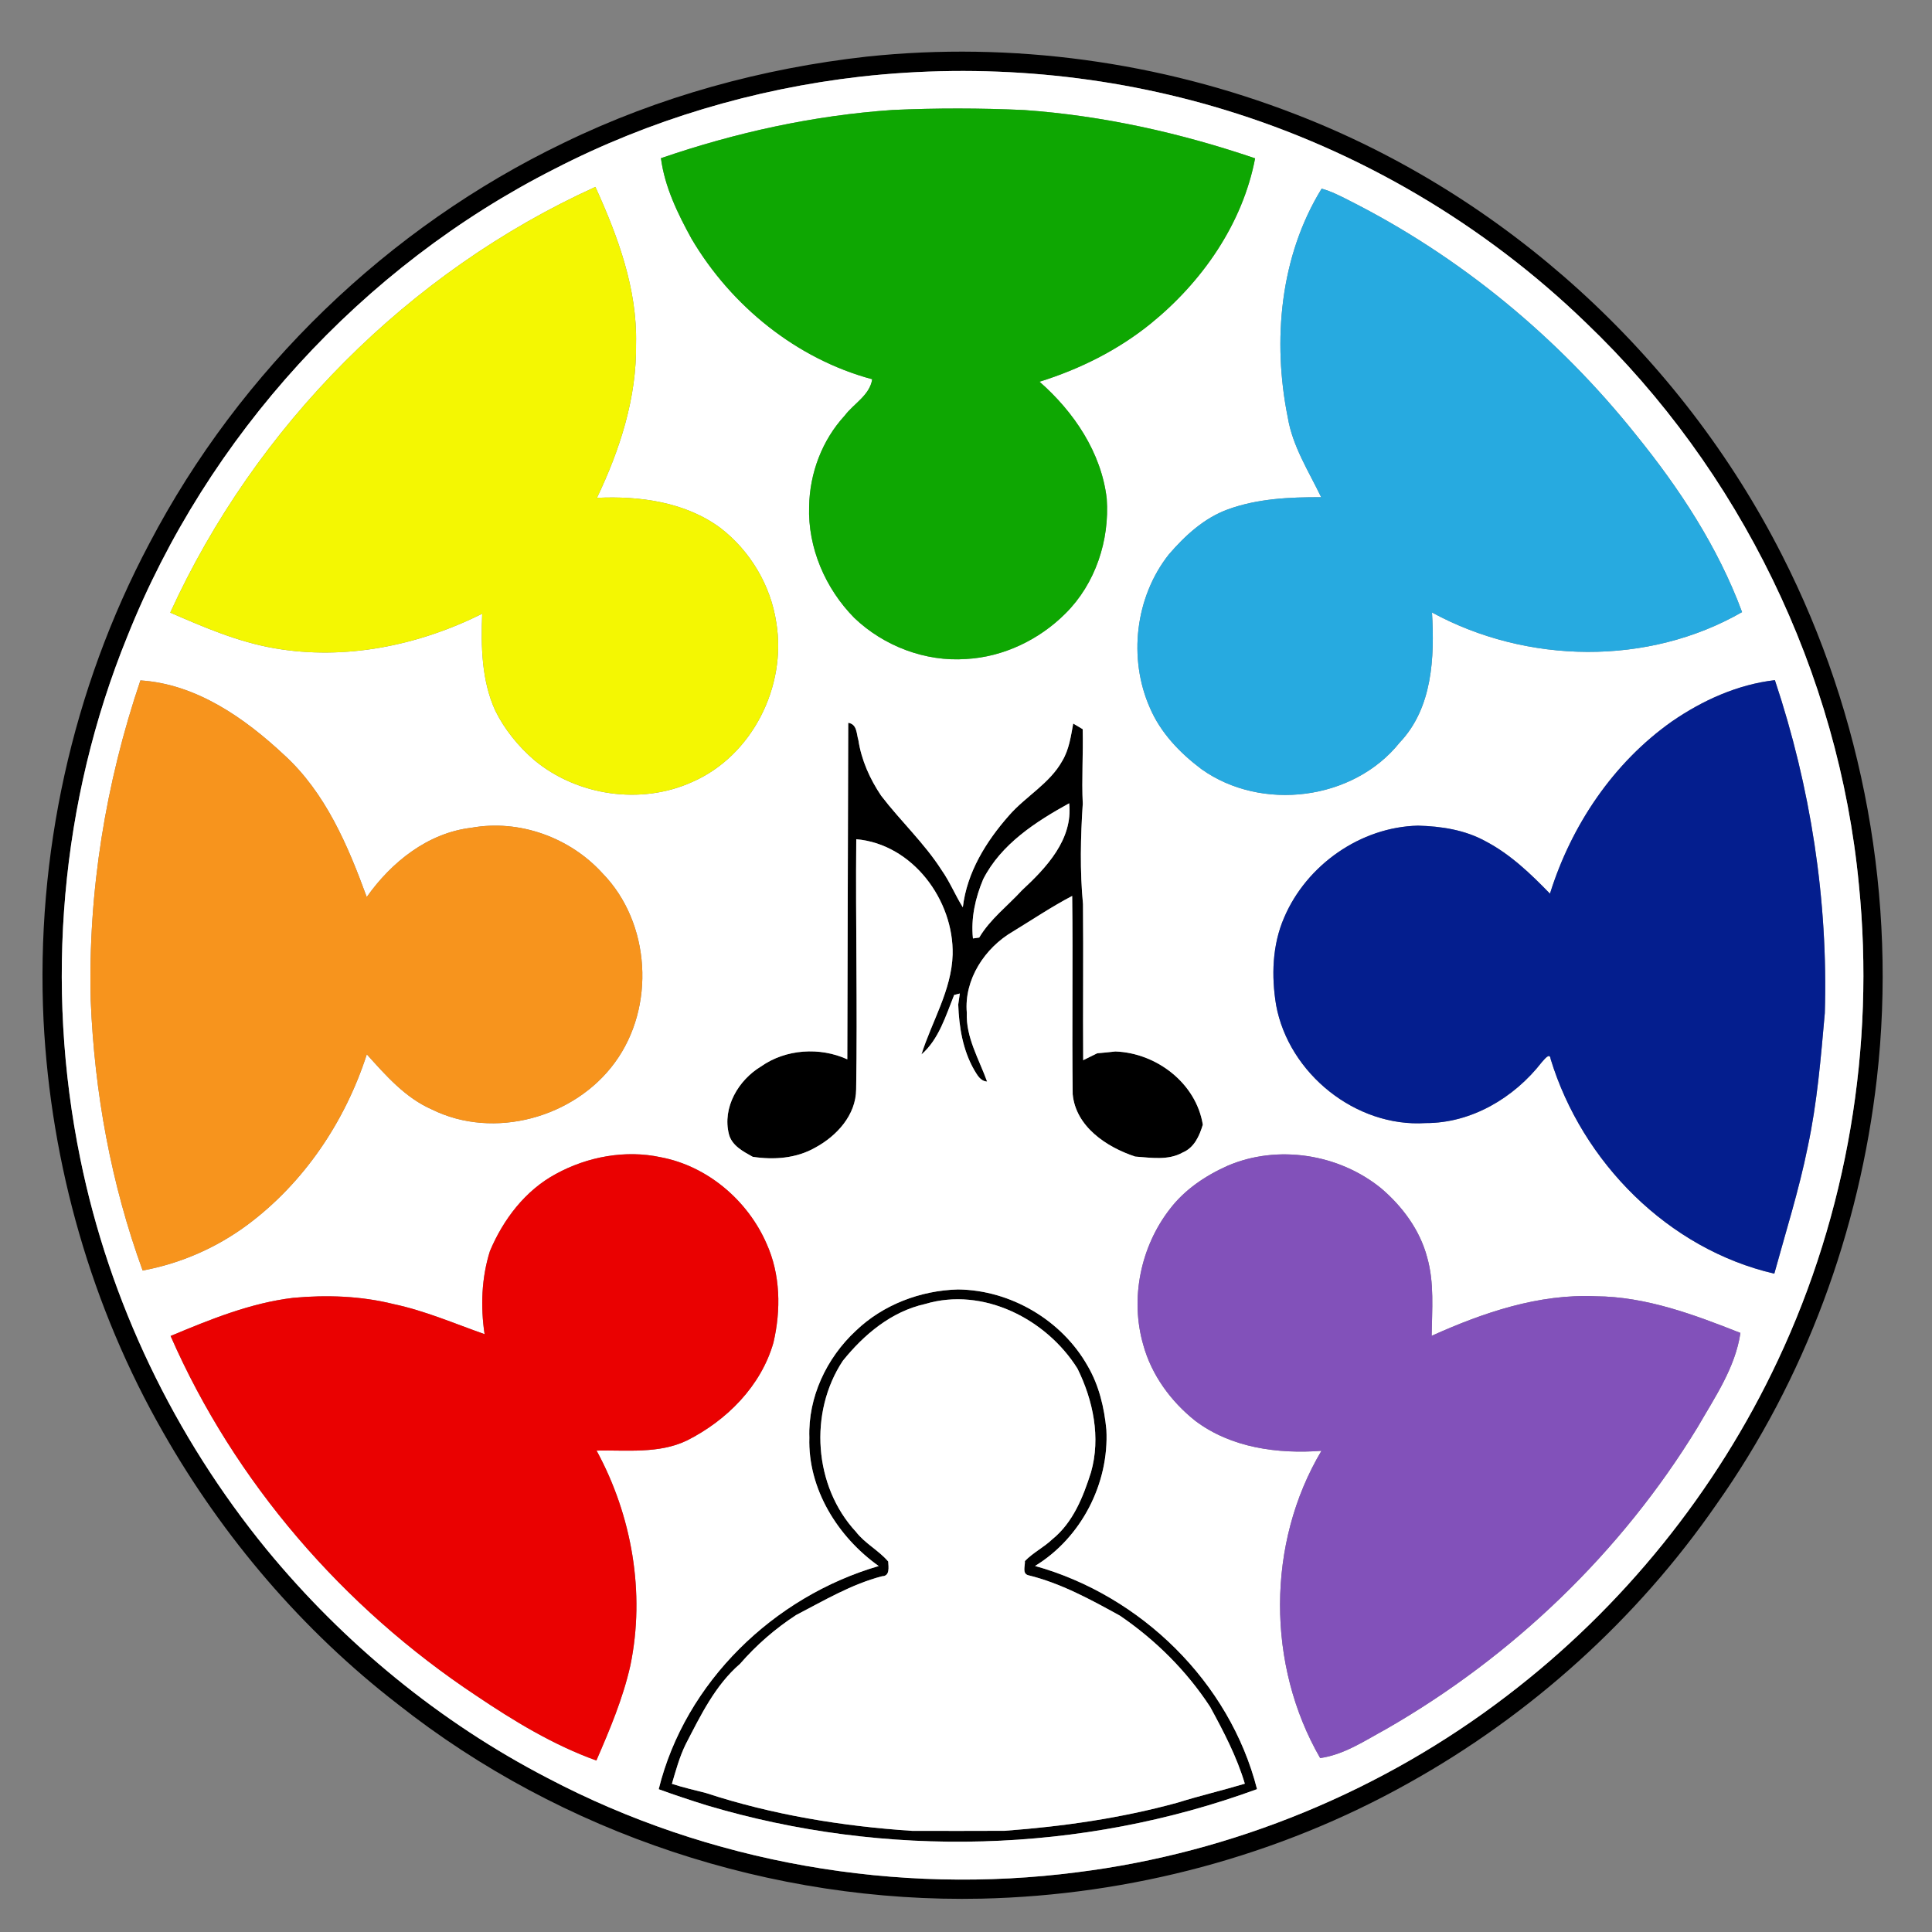 <?xml version="1.0" encoding="UTF-8" ?>
<!DOCTYPE svg PUBLIC "-//W3C//DTD SVG 1.1//EN" "http://www.w3.org/Graphics/SVG/1.1/DTD/svg11.dtd">
<svg width="500pt" height="500pt" viewBox="0 0 500 500" version="1.1" xmlns="http://www.w3.org/2000/svg">
<rect x="0" y="0" width="500" height="500" fill="#808080" stroke="none"/>
<g id="#000000ff">
<path fill="#000000" opacity="1.00" d=" M 224.42 14.64 C 261.89 10.69 300.24 15.96 335.34 29.59 C 389.44 50.46 435.00 92.07 461.22 143.73 C 482.30 185.15 490.99 232.83 485.74 279.02 C 481.26 318.48 467.15 356.94 444.17 389.40 C 423.63 419.08 396.12 443.86 364.61 461.42 C 330.96 480.30 292.55 490.50 254.00 491.37 C 199.89 492.54 145.48 474.64 102.97 441.06 C 78.30 422.00 57.68 397.84 42.26 370.76 C 23.67 338.33 13.16 301.40 11.27 264.10 C 9.22 221.50 18.65 178.34 38.65 140.65 C 62.14 95.79 100.34 58.84 145.99 36.92 C 170.56 24.98 197.29 17.66 224.42 14.64 M 222.59 19.85 C 195.10 23.01 168.13 31.03 143.52 43.71 C 93.66 68.97 53.64 112.88 32.93 164.76 C 15.62 207.28 11.58 254.96 20.78 299.88 C 28.30 336.87 45.14 371.83 69.02 401.03 C 89.00 425.32 113.81 445.71 141.76 460.18 C 183.53 482.15 232.14 490.60 278.90 484.52 C 319.10 479.47 357.84 463.49 390.00 438.86 C 419.88 416.09 444.15 386.05 460.11 352.05 C 478.07 313.91 485.30 270.88 481.08 228.95 C 475.86 174.11 450.26 121.58 410.45 83.53 C 384.20 58.11 351.85 39.03 316.89 28.40 C 286.48 19.13 254.17 16.29 222.59 19.85 Z" />
<path fill="#000000" opacity="1.00" d=" M 219.28 274.15 C 219.33 245.12 219.47 216.09 219.52 187.06 C 221.85 187.42 221.63 189.88 222.15 191.55 C 222.94 196.73 225.13 201.61 228.05 205.94 C 233.07 212.50 239.20 218.18 243.68 225.17 C 245.82 228.20 247.21 231.67 249.18 234.81 C 250.24 225.77 255.20 217.77 261.10 211.08 C 265.43 206.09 271.65 202.81 274.92 196.91 C 276.68 193.98 277.14 190.55 277.75 187.25 C 278.36 187.62 279.58 188.35 280.20 188.71 C 280.36 195.15 279.91 201.59 280.22 208.02 C 279.65 216.66 279.46 225.37 280.28 234.00 C 280.40 247.46 280.24 260.92 280.33 274.38 C 281.55 273.79 282.76 273.20 283.96 272.59 C 285.52 272.45 287.09 272.30 288.66 272.12 C 299.27 272.49 309.55 280.31 311.29 291.06 C 310.42 293.96 309.07 297.02 306.07 298.27 C 302.32 300.38 297.86 299.61 293.79 299.32 C 286.39 296.88 278.41 291.59 277.61 283.18 C 277.40 266.08 277.69 248.97 277.48 231.87 C 272.19 234.63 267.23 237.98 262.14 241.08 C 254.88 245.29 249.47 253.48 250.21 262.08 C 249.94 268.48 253.37 274.09 255.46 279.91 C 253.69 279.79 252.92 278.20 252.13 276.92 C 249.18 271.79 248.19 265.80 247.99 259.96 C 248.09 259.25 248.30 257.83 248.40 257.12 C 248.03 257.21 247.30 257.41 246.93 257.50 C 244.77 262.88 242.96 269.01 238.47 272.89 C 241.17 264.30 246.27 256.28 246.54 247.05 C 246.88 232.96 236.17 218.45 221.60 217.19 C 221.40 238.76 221.93 260.34 221.57 281.91 C 221.53 288.58 216.55 294.00 210.97 297.01 C 206.08 299.80 200.28 300.22 194.80 299.38 C 192.33 298.00 189.43 296.51 188.65 293.55 C 186.88 286.63 191.10 279.52 196.95 276.00 C 203.37 271.47 212.19 270.92 219.28 274.15 M 254.45 227.54 C 252.42 232.35 251.24 237.64 251.80 242.87 C 252.20 242.81 253.01 242.70 253.42 242.64 C 256.26 237.86 260.76 234.46 264.48 230.41 C 270.79 224.56 277.72 217.24 276.70 207.89 C 268.03 212.68 259.08 218.45 254.45 227.54 Z" />
<path fill="#000000" opacity="1.00" d=" M 221.47 344.42 C 228.51 337.65 238.21 333.97 247.92 333.71 C 261.56 333.85 274.85 341.68 281.53 353.58 C 284.43 358.57 285.78 364.28 286.33 369.99 C 287.07 383.91 279.81 398.00 267.87 405.27 C 295.26 412.91 318.25 435.32 325.32 463.03 C 279.93 479.67 229.17 481.03 182.86 467.21 C 178.70 465.91 174.56 464.54 170.47 463.05 C 177.30 435.34 200.26 413.20 227.41 405.29 C 216.81 397.76 209.03 385.29 209.46 372.02 C 209.10 361.62 213.91 351.44 221.47 344.42 M 239.40 337.48 C 230.68 339.42 223.58 345.38 218.11 352.19 C 209.29 365.53 210.60 384.67 221.53 396.44 C 223.86 399.47 227.41 401.23 229.87 404.12 C 229.94 405.55 230.37 407.90 228.28 407.93 C 220.33 410.00 213.25 414.23 206.02 417.98 C 200.64 421.49 195.74 425.74 191.53 430.59 C 185.06 436.17 181.31 443.98 177.45 451.43 C 175.86 454.68 174.91 458.19 173.89 461.65 C 176.78 462.61 179.76 463.26 182.70 464.03 C 199.93 469.68 217.97 472.63 236.02 473.82 C 244.00 473.83 251.99 473.86 259.97 473.81 C 275.07 472.70 290.14 470.54 304.76 466.52 C 310.52 464.72 316.39 463.35 322.16 461.62 C 320.08 454.63 316.68 448.14 313.20 441.76 C 307.11 432.42 299.03 424.40 289.83 418.13 C 282.25 413.96 274.54 409.72 266.07 407.66 C 264.47 407.19 265.35 405.18 265.24 404.01 C 267.33 401.82 270.15 400.46 272.34 398.36 C 277.70 394.03 280.33 387.40 282.35 381.02 C 284.91 372.05 282.91 362.41 278.85 354.19 C 270.82 341.36 254.42 332.97 239.40 337.48 Z" />
</g>
<g id="#ffffffff">
<path fill="#ffffff" opacity="1.00" d=" M 222.59 19.85 C 254.17 16.29 286.48 19.13 316.89 28.40 C 351.85 39.03 384.20 58.11 410.45 83.53 C 450.26 121.58 475.86 174.11 481.08 228.95 C 485.30 270.88 478.07 313.91 460.11 352.05 C 444.15 386.05 419.88 416.09 390.00 438.86 C 357.84 463.49 319.10 479.47 278.90 484.52 C 232.14 490.60 183.53 482.15 141.76 460.18 C 113.81 445.71 89.00 425.32 69.02 401.03 C 45.14 371.83 28.30 336.87 20.78 299.88 C 11.58 254.96 15.62 207.28 32.93 164.76 C 53.64 112.88 93.66 68.97 143.52 43.71 C 168.13 31.03 195.10 23.01 222.59 19.85 M 171.05 40.94 C 172.03 48.39 175.39 55.29 178.98 61.81 C 189.23 79.18 206.15 92.90 225.73 98.15 C 225.07 102.33 220.96 104.43 218.60 107.57 C 212.75 113.92 209.55 122.46 209.40 131.05 C 209.03 141.75 213.62 152.36 221.10 159.92 C 228.73 167.21 239.47 171.31 250.03 170.55 C 259.68 170.03 268.97 165.56 275.76 158.75 C 283.49 151.08 287.20 139.80 286.42 129.03 C 285.03 117.10 277.90 106.56 269.03 98.79 C 279.41 95.55 289.30 90.63 297.77 83.78 C 311.08 72.99 321.57 57.98 324.82 40.98 C 305.52 34.40 285.44 29.92 265.07 28.48 C 253.72 27.96 242.34 27.94 230.99 28.46 C 210.56 29.86 190.40 34.29 171.05 40.94 M 44.06 158.54 C 52.76 162.33 61.58 166.13 70.98 167.76 C 89.31 170.97 108.27 167.07 124.79 158.84 C 124.47 167.26 124.61 176.07 128.16 183.88 C 130.58 188.80 134.13 193.15 138.28 196.73 C 149.42 205.98 165.90 208.38 179.12 202.39 C 194.68 195.63 203.65 177.62 200.90 161.09 C 199.47 151.50 194.15 142.57 186.48 136.66 C 177.37 129.90 165.55 128.31 154.49 128.84 C 160.44 116.41 164.82 102.87 164.61 88.96 C 164.94 74.75 159.89 61.12 154.09 48.37 C 105.78 70.30 66.07 110.33 44.06 158.54 M 333.28 108.05 C 334.52 115.52 338.69 121.97 341.92 128.68 C 333.81 128.65 325.49 129.02 317.79 131.82 C 311.64 134.05 306.69 138.61 302.49 143.49 C 293.79 154.50 291.93 170.39 297.60 183.20 C 300.36 189.66 305.38 194.88 310.93 199.05 C 326.44 210.12 350.25 207.18 362.22 192.19 C 370.75 183.24 371.28 170.14 370.60 158.51 C 395.09 171.85 426.51 172.40 450.85 158.41 C 444.62 141.58 434.66 126.43 423.41 112.55 C 403.31 87.35 377.87 66.33 349.06 51.83 C 346.79 50.67 344.50 49.51 342.04 48.82 C 331.27 66.30 329.26 88.19 333.28 108.05 M 36.34 176.09 C 27.33 202.69 22.75 230.85 23.48 258.95 C 24.44 282.74 28.76 306.42 36.92 328.81 C 46.71 327.00 56.03 322.93 64.02 317.00 C 78.70 306.09 89.34 290.20 94.93 272.86 C 99.86 278.34 104.89 284.12 111.80 287.14 C 127.81 295.05 148.70 289.28 159.12 274.99 C 169.66 260.64 168.43 238.82 155.93 226.01 C 147.51 216.73 134.37 211.97 121.97 214.23 C 110.71 215.56 101.28 223.13 94.91 232.15 C 90.04 218.82 84.25 205.16 73.56 195.40 C 63.31 185.81 50.79 177.02 36.34 176.09 M 432.69 186.71 C 417.51 197.42 406.63 213.64 401.13 231.28 C 396.14 226.14 390.88 221.08 384.48 217.73 C 379.16 214.78 372.99 213.83 366.98 213.68 C 352.12 214.02 338.13 223.86 332.33 237.48 C 329.25 244.58 329.01 252.60 330.26 260.14 C 333.53 277.84 350.89 291.82 368.96 290.65 C 380.79 290.69 391.83 284.12 398.97 274.95 C 399.47 274.46 401.11 272.12 401.30 274.06 C 409.45 300.76 431.72 323.26 459.19 329.62 C 462.17 318.74 465.59 307.96 467.82 296.90 C 470.28 285.46 471.23 273.80 472.26 262.19 C 473.14 233.02 468.58 203.70 459.34 176.02 C 449.71 177.14 440.62 181.24 432.69 186.71 M 219.28 274.15 C 212.19 270.92 203.37 271.47 196.95 276.00 C 191.10 279.52 186.88 286.63 188.65 293.55 C 189.43 296.51 192.33 298.00 194.80 299.38 C 200.28 300.22 206.08 299.80 210.97 297.01 C 216.55 294.00 221.53 288.58 221.57 281.91 C 221.93 260.34 221.40 238.76 221.60 217.19 C 236.17 218.45 246.88 232.96 246.54 247.05 C 246.27 256.28 241.17 264.30 238.47 272.89 C 242.96 269.01 244.77 262.88 246.93 257.50 C 247.30 257.41 248.03 257.21 248.40 257.12 C 248.30 257.83 248.09 259.25 247.99 259.96 C 248.19 265.80 249.18 271.79 252.13 276.92 C 252.92 278.20 253.69 279.79 255.46 279.91 C 253.37 274.09 249.94 268.48 250.21 262.08 C 249.47 253.48 254.88 245.29 262.14 241.08 C 267.23 237.98 272.19 234.63 277.48 231.87 C 277.69 248.97 277.40 266.08 277.61 283.18 C 278.41 291.59 286.39 296.88 293.79 299.32 C 297.86 299.61 302.32 300.38 306.07 298.27 C 309.07 297.02 310.42 293.96 311.29 291.06 C 309.55 280.31 299.27 272.49 288.66 272.12 C 287.09 272.30 285.52 272.45 283.96 272.59 C 282.76 273.20 281.55 273.79 280.33 274.38 C 280.24 260.92 280.40 247.46 280.28 234.00 C 279.46 225.37 279.65 216.66 280.22 208.02 C 279.91 201.59 280.36 195.15 280.20 188.71 C 279.58 188.35 278.36 187.62 277.75 187.25 C 277.14 190.55 276.68 193.98 274.92 196.91 C 271.65 202.81 265.43 206.09 261.10 211.08 C 255.20 217.77 250.24 225.77 249.18 234.81 C 247.21 231.67 245.82 228.20 243.68 225.17 C 239.20 218.18 233.07 212.50 228.05 205.94 C 225.13 201.61 222.94 196.73 222.15 191.55 C 221.63 189.88 221.85 187.42 219.52 187.06 C 219.47 216.09 219.33 245.12 219.28 274.15 M 143.85 303.82 C 135.93 308.09 130.22 315.61 126.79 323.79 C 124.61 330.70 124.34 338.14 125.41 345.28 C 117.62 342.54 109.99 339.22 101.87 337.50 C 93.39 335.39 84.56 335.08 75.88 335.88 C 64.79 337.21 54.37 341.48 44.15 345.75 C 60.72 383.59 88.83 416.01 123.19 438.80 C 132.99 445.40 143.17 451.60 154.34 455.62 C 157.81 447.63 161.23 439.54 163.14 431.02 C 167.03 412.21 163.54 392.21 154.39 375.41 C 162.20 375.24 170.47 376.30 177.76 372.81 C 188.05 367.64 196.97 358.72 200.17 347.45 C 202.14 339.01 202.00 329.83 198.38 321.84 C 193.51 310.67 183.11 301.79 171.04 299.50 C 161.86 297.51 152.04 299.34 143.85 303.82 M 317.70 301.70 C 311.99 304.25 306.60 307.86 302.78 312.87 C 295.18 322.63 292.43 336.05 295.85 347.96 C 297.98 355.81 303.02 362.70 309.35 367.72 C 318.61 374.70 330.70 376.32 341.99 375.47 C 327.74 399.38 327.77 430.94 341.66 454.99 C 347.91 454.09 353.18 450.50 358.60 447.56 C 391.45 428.74 419.63 401.70 439.35 369.35 C 443.80 361.61 449.08 353.99 450.42 344.96 C 438.43 340.23 426.06 335.57 412.99 335.47 C 398.18 334.80 383.83 339.71 370.51 345.71 C 370.60 338.95 371.23 332.01 369.35 325.41 C 367.49 318.35 362.96 312.24 357.46 307.55 C 346.56 298.66 330.70 296.12 317.70 301.70 M 221.47 344.42 C 213.91 351.44 209.10 361.62 209.46 372.02 C 209.03 385.29 216.81 397.76 227.41 405.29 C 200.26 413.20 177.30 435.34 170.47 463.05 C 174.56 464.54 178.70 465.91 182.86 467.21 C 229.17 481.03 279.93 479.67 325.32 463.03 C 318.25 435.32 295.26 412.91 267.87 405.27 C 279.81 398.00 287.07 383.91 286.33 369.99 C 285.78 364.28 284.43 358.57 281.53 353.58 C 274.85 341.68 261.56 333.85 247.92 333.71 C 238.21 333.97 228.51 337.65 221.47 344.42 Z" />
<path fill="#ffffff" opacity="1.00" d=" M 254.45 227.54 C 259.08 218.45 268.03 212.68 276.70 207.89 C 277.72 217.24 270.79 224.56 264.48 230.41 C 260.76 234.46 256.26 237.86 253.42 242.64 C 253.01 242.70 252.20 242.81 251.80 242.87 C 251.24 237.64 252.42 232.35 254.45 227.54 Z" />
<path fill="#ffffff" opacity="1.00" d=" M 239.40 337.48 C 254.42 332.97 270.82 341.36 278.85 354.19 C 282.91 362.41 284.91 372.05 282.35 381.02 C 280.33 387.40 277.70 394.03 272.34 398.36 C 270.15 400.46 267.33 401.82 265.24 404.01 C 265.35 405.18 264.47 407.19 266.07 407.66 C 274.54 409.72 282.25 413.96 289.83 418.13 C 299.03 424.40 307.11 432.42 313.20 441.76 C 316.68 448.14 320.08 454.63 322.16 461.62 C 316.39 463.35 310.52 464.72 304.76 466.52 C 290.14 470.54 275.07 472.70 259.97 473.81 C 251.99 473.86 244.00 473.83 236.02 473.82 C 217.97 472.63 199.93 469.68 182.70 464.03 C 179.76 463.26 176.78 462.61 173.89 461.65 C 174.91 458.19 175.86 454.68 177.45 451.43 C 181.31 443.98 185.06 436.17 191.53 430.59 C 195.74 425.74 200.64 421.49 206.02 417.98 C 213.25 414.23 220.33 410.00 228.28 407.93 C 230.37 407.90 229.94 405.55 229.87 404.12 C 227.41 401.23 223.86 399.47 221.53 396.44 C 210.60 384.67 209.29 365.53 218.11 352.19 C 223.58 345.38 230.68 339.42 239.40 337.48 Z" />
</g>
<g id="#0ea702ff">
<path fill="#0ea702" opacity="1.00" d=" M 171.05 40.94 C 190.40 34.29 210.56 29.86 230.99 28.46 C 242.34 27.94 253.72 27.96 265.07 28.48 C 285.44 29.92 305.52 34.40 324.82 40.98 C 321.57 57.98 311.08 72.99 297.77 83.78 C 289.30 90.63 279.41 95.55 269.03 98.79 C 277.90 106.56 285.03 117.10 286.42 129.03 C 287.20 139.80 283.49 151.08 275.76 158.75 C 268.97 165.56 259.68 170.03 250.03 170.55 C 239.47 171.31 228.73 167.21 221.10 159.92 C 213.62 152.36 209.03 141.75 209.40 131.05 C 209.55 122.46 212.75 113.92 218.60 107.57 C 220.96 104.43 225.07 102.33 225.73 98.15 C 206.15 92.90 189.23 79.18 178.98 61.81 C 175.39 55.29 172.03 48.39 171.05 40.94 Z" />
</g>
<g id="#f4f702ff">
<path fill="#f4f702" opacity="1.00" d=" M 44.06 158.54 C 66.07 110.33 105.78 70.30 154.09 48.37 C 159.89 61.12 164.94 74.75 164.61 88.96 C 164.82 102.87 160.44 116.41 154.49 128.84 C 165.55 128.31 177.37 129.90 186.48 136.66 C 194.15 142.57 199.47 151.50 200.90 161.09 C 203.65 177.62 194.68 195.63 179.12 202.39 C 165.90 208.38 149.42 205.98 138.28 196.73 C 134.13 193.15 130.58 188.80 128.16 183.88 C 124.61 176.07 124.47 167.26 124.79 158.84 C 108.27 167.07 89.31 170.97 70.98 167.76 C 61.58 166.13 52.76 162.33 44.06 158.54 Z" />
</g>
<g id="#27aae0ff">
<path fill="#27aae0" opacity="1.00" d=" M 333.28 108.05 C 329.26 88.19 331.27 66.30 342.04 48.82 C 344.50 49.51 346.79 50.67 349.06 51.83 C 377.87 66.33 403.31 87.35 423.41 112.55 C 434.66 126.43 444.62 141.58 450.85 158.41 C 426.51 172.40 395.09 171.85 370.60 158.51 C 371.28 170.14 370.75 183.24 362.22 192.19 C 350.25 207.18 326.44 210.12 310.93 199.05 C 305.38 194.88 300.36 189.66 297.60 183.20 C 291.93 170.39 293.79 154.50 302.49 143.49 C 306.69 138.61 311.64 134.05 317.79 131.82 C 325.49 129.02 333.81 128.65 341.92 128.68 C 338.69 121.97 334.52 115.52 333.28 108.05 Z" />
</g>
<g id="#f7941dff">
<path fill="#f7941d" opacity="1.00" d=" M 36.34 176.09 C 50.79 177.02 63.31 185.81 73.56 195.40 C 84.25 205.16 90.04 218.82 94.91 232.15 C 101.28 223.13 110.71 215.56 121.97 214.23 C 134.37 211.97 147.51 216.73 155.93 226.01 C 168.43 238.82 169.66 260.64 159.12 274.99 C 148.70 289.28 127.81 295.05 111.80 287.14 C 104.89 284.12 99.86 278.34 94.93 272.86 C 89.34 290.20 78.70 306.09 64.02 317.00 C 56.03 322.93 46.71 327.00 36.92 328.81 C 28.76 306.42 24.44 282.74 23.48 258.95 C 22.75 230.85 27.33 202.69 36.34 176.09 Z" />
</g>
<g id="#041e8eff">
<path fill="#041e8e" opacity="1.00" d=" M 432.69 186.71 C 440.62 181.24 449.71 177.14 459.34 176.02 C 468.58 203.70 473.14 233.02 472.26 262.19 C 471.23 273.80 470.28 285.46 467.82 296.90 C 465.59 307.96 462.17 318.74 459.19 329.62 C 431.72 323.26 409.45 300.76 401.30 274.06 C 401.11 272.12 399.47 274.46 398.97 274.95 C 391.83 284.12 380.79 290.69 368.96 290.65 C 350.89 291.82 333.53 277.84 330.26 260.14 C 329.01 252.60 329.25 244.58 332.33 237.48 C 338.13 223.86 352.12 214.02 366.98 213.68 C 372.99 213.83 379.16 214.78 384.48 217.73 C 390.88 221.08 396.14 226.14 401.13 231.28 C 406.63 213.64 417.51 197.42 432.69 186.71 Z" />
</g>
<g id="#ea0101ff">
<path fill="#ea0101" opacity="1.00" d=" M 143.85 303.82 C 152.04 299.34 161.86 297.51 171.04 299.50 C 183.11 301.79 193.51 310.67 198.38 321.84 C 202.00 329.83 202.14 339.01 200.17 347.45 C 196.97 358.72 188.05 367.64 177.76 372.81 C 170.47 376.30 162.20 375.24 154.39 375.41 C 163.54 392.21 167.03 412.21 163.14 431.02 C 161.23 439.54 157.81 447.63 154.34 455.62 C 143.17 451.60 132.99 445.40 123.19 438.80 C 88.83 416.01 60.72 383.59 44.15 345.75 C 54.37 341.48 64.79 337.21 75.88 335.88 C 84.56 335.08 93.39 335.39 101.87 337.50 C 109.99 339.22 117.62 342.54 125.41 345.28 C 124.34 338.14 124.61 330.70 126.79 323.79 C 130.22 315.61 135.93 308.09 143.85 303.82 Z" />
</g>
<g id="#8251baff">
<path fill="#8251ba" opacity="1.00" d=" M 317.70 301.70 C 330.70 296.12 346.56 298.66 357.46 307.55 C 362.96 312.24 367.49 318.35 369.35 325.41 C 371.23 332.01 370.60 338.95 370.51 345.71 C 383.83 339.71 398.18 334.80 412.99 335.47 C 426.06 335.57 438.43 340.23 450.42 344.96 C 449.08 353.99 443.80 361.61 439.35 369.35 C 419.63 401.70 391.45 428.74 358.60 447.56 C 353.18 450.50 347.91 454.09 341.66 454.99 C 327.77 430.94 327.74 399.38 341.99 375.47 C 330.70 376.32 318.61 374.70 309.35 367.72 C 303.02 362.70 297.98 355.81 295.85 347.96 C 292.43 336.05 295.18 322.63 302.78 312.87 C 306.60 307.86 311.99 304.25 317.70 301.70 Z" />
</g>
</svg>
